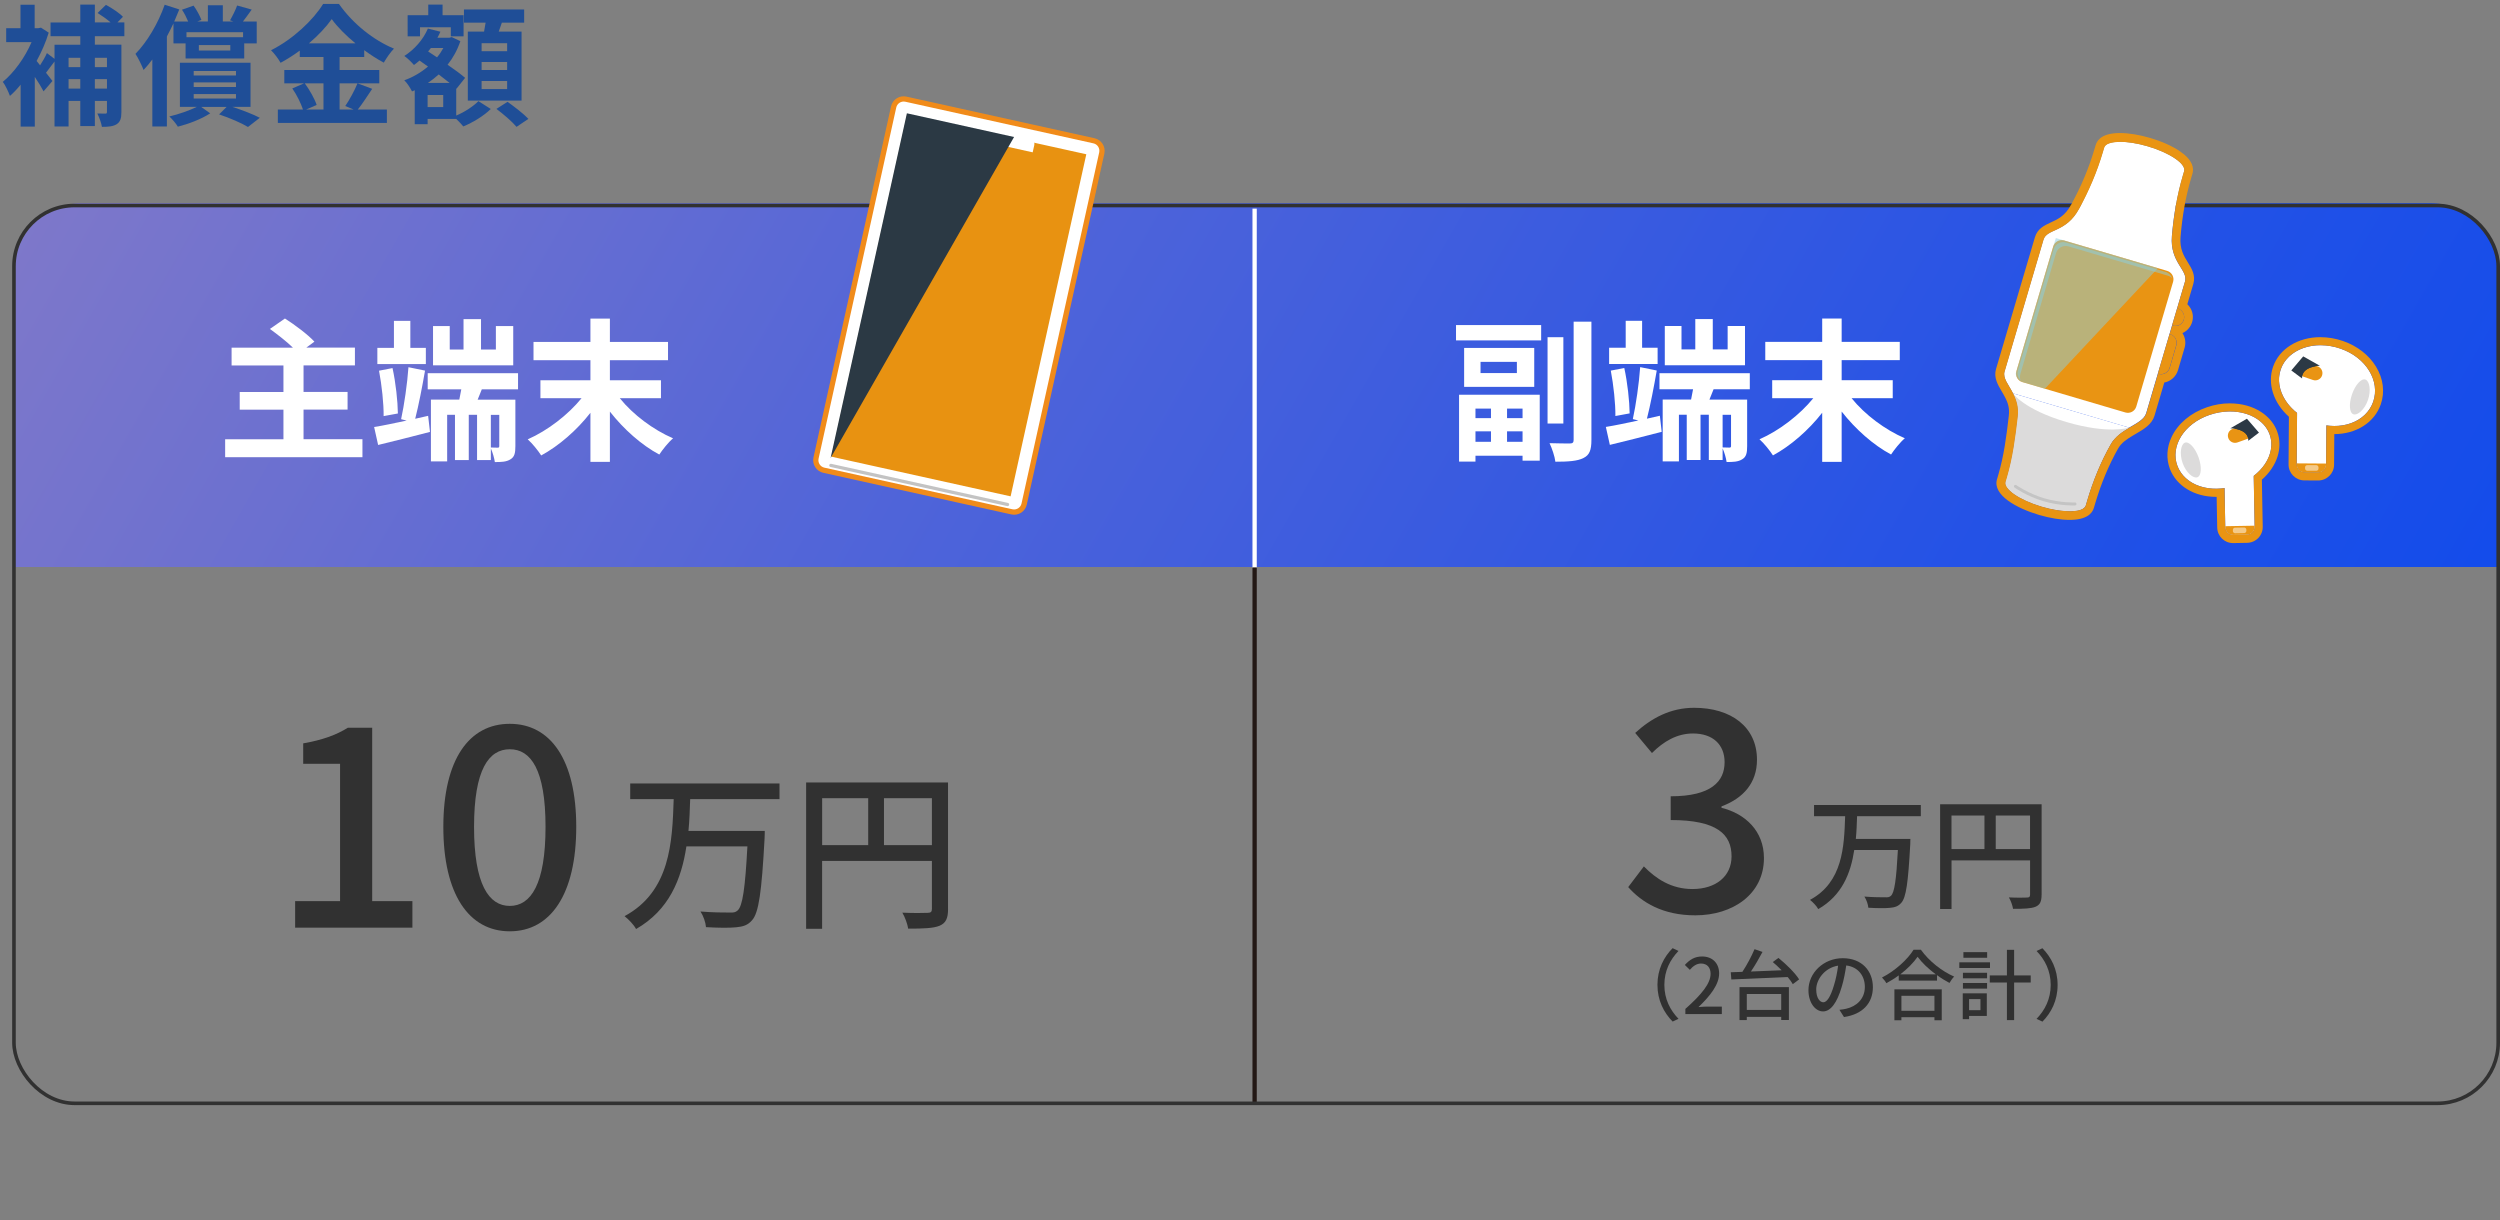 <?xml version="1.0" encoding="UTF-8"?>
<svg xmlns="http://www.w3.org/2000/svg" xmlns:xlink="http://www.w3.org/1999/xlink" viewBox="0 0 581.95 284">
  <rect x="0" y="0" width="581.95" height="284" fill="#808080" stroke="none"/>
  <defs>
    <style>
      .cls-1 {
        fill: #dcdbdb;
      }

      .cls-2 {
        clip-path: url(#clippath-6);
      }

      .cls-3 {
        clip-path: url(#clippath-7);
      }

      .cls-4 {
        fill: #313131;
      }

      .cls-5 {
        clip-path: url(#clippath-15);
      }

      .cls-6 {
        clip-path: url(#clippath-4);
      }

      .cls-7 {
        fill: #2c3945;
      }

      .cls-8 {
        fill: url(#_名称未設定グラデーション_6);
      }

      .cls-9 {
        clip-path: url(#clippath-9);
      }

      .cls-10 {
        opacity: .5;
      }

      .cls-10, .cls-11 {
        mix-blend-mode: screen;
      }

      .cls-12 {
        clip-path: url(#clippath-10);
      }

      .cls-13 {
        fill: #fff;
      }

      .cls-14 {
        fill: #2b3944;
      }

      .cls-15 {
        fill: #8ad0e2;
      }

      .cls-16 {
        stroke: #fff;
      }

      .cls-16, .cls-17, .cls-18, .cls-19, .cls-20, .cls-21, .cls-22 {
        fill: none;
      }

      .cls-16, .cls-22 {
        stroke-miterlimit: 10;
      }

      .cls-23 {
        clip-path: url(#clippath-11);
      }

      .cls-24 {
        fill: #e89211;
      }

      .cls-25 {
        clip-path: url(#clippath-1);
      }

      .cls-26 {
        isolation: isolate;
      }

      .cls-27 {
        clip-path: url(#clippath-5);
      }

      .cls-28 {
        clip-path: url(#clippath-8);
      }

      .cls-29 {
        fill: #e99413;
      }

      .cls-30 {
        clip-path: url(#clippath-3);
      }

      .cls-18 {
        stroke: #c4c4c4;
        stroke-width: .7px;
      }

      .cls-18, .cls-19, .cls-21 {
        stroke-linecap: round;
        stroke-linejoin: round;
      }

      .cls-31 {
        clip-path: url(#clippath-12);
      }

      .cls-32 {
        clip-path: url(#clippath-14);
      }

      .cls-19 {
        stroke: #c3c3c3;
        stroke-width: .76px;
      }

      .cls-20 {
        stroke: #231815;
      }

      .cls-33 {
        fill: #1f4e97;
      }

      .cls-21 {
        stroke: #f08b1a;
        stroke-width: 2.46px;
      }

      .cls-34 {
        clip-path: url(#clippath-2);
      }

      .cls-35 {
        clip-path: url(#clippath-13);
      }

      .cls-36 {
        clip-path: url(#clippath);
      }

      .cls-37 {
        fill: #e99413;
      }

      .cls-22 {
        stroke: #313131;
        stroke-width: .84px;
      }
    </style>
    <linearGradient id="_名称未設定グラデーション_6" data-name="名称未設定グラデーション 6" x1="-3016.48" y1="-8536.62" x2="-3783.89" y2="-8975.62" gradientTransform="translate(3690.53 8841.25)" gradientUnits="userSpaceOnUse">
      <stop offset="0" stop-color="#a789be"/>
      <stop offset=".13" stop-color="#8a7dc6"/>
      <stop offset=".43" stop-color="#4f64d9"/>
      <stop offset=".68" stop-color="#2452e6"/>
      <stop offset=".88" stop-color="#0948ee"/>
      <stop offset="1" stop-color="#0044f2"/>
      <stop offset="1" stop-color="#0044f2"/>
    </linearGradient>
    <clipPath id="clippath">
      <rect class="cls-17" x="173.57" y="56.48" width="82.24" height="25.58" transform="translate(100.68 263.93) rotate(-77.52)"/>
    </clipPath>
    <clipPath id="clippath-1">
      <rect class="cls-17" x="173.57" y="56.48" width="82.24" height="25.57" transform="translate(100.68 263.93) rotate(-77.52)"/>
    </clipPath>
    <clipPath id="clippath-2">
      <rect class="cls-17" x="518.53" y="97.48" width="7.31" height="5.94"/>
    </clipPath>
    <clipPath id="clippath-3">
      <rect class="cls-17" x="518.53" y="97.48" width="7.31" height="5.94"/>
    </clipPath>
    <clipPath id="clippath-4">
      <path class="cls-17" d="M523.03,97.48l-3.86,2.23c.11-.04,4.35.1,4.18,2.91l2.49-1.9h0s-2.81-3.24-2.81-3.24Z"/>
    </clipPath>
    <clipPath id="clippath-5">
      <rect class="cls-17" x="519.77" y="122.79" width="3.14" height="1.34"/>
    </clipPath>
    <clipPath id="clippath-6">
      <rect class="cls-17" x="519.77" y="122.79" width="3.14" height="1.34"/>
    </clipPath>
    <clipPath id="clippath-7">
      <rect class="cls-17" x="533.38" y="82.96" width="7.32" height="5.9"/>
    </clipPath>
    <clipPath id="clippath-8">
      <rect class="cls-17" x="533.38" y="82.96" width="7.32" height="5.9"/>
    </clipPath>
    <clipPath id="clippath-9">
      <path class="cls-17" d="M536.15,82.97l-2.77,3.26,2.51,1.87c-.21-2.8,4.03-2.98,4.14-2.95l-3.88-2.18Z"/>
    </clipPath>
    <clipPath id="clippath-10">
      <rect class="cls-17" x="536.57" y="108.26" width="3.13" height="1.31"/>
    </clipPath>
    <clipPath id="clippath-11">
      <rect class="cls-17" x="536.57" y="108.26" width="3.13" height="1.31"/>
    </clipPath>
    <clipPath id="clippath-12">
      <rect class="cls-17" x="470.6" y="61.73" width="33.86" height="28.51" transform="translate(274.91 521.25) rotate(-73.33)"/>
    </clipPath>
    <clipPath id="clippath-13">
      <polygon class="cls-17" points="478.7 55.79 469.16 88.16 496.37 96.18 505.92 63.83 478.7 55.79"/>
    </clipPath>
    <clipPath id="clippath-14">
      <rect class="cls-17" x="468.32" y="62.91" width="34.47" height="24.94" transform="translate(274.09 518.93) rotate(-73.33)"/>
    </clipPath>
    <clipPath id="clippath-15">
      <polygon class="cls-17" points="478.52 55.4 468.81 88.35 470.05 88.72 492.58 95.37 502.31 62.42 478.52 55.4"/>
    </clipPath>
  </defs>
  <g class="cls-26">
    <g id="_レイヤー_1" data-name="レイヤー 1">
      <g>
        <g>
          <path class="cls-33" d="M22.08,8.42v1.98h6.18v15.68c0,1.43-.24,2.29-1.11,2.84-.84.52-1.95.61-3.42.61-.15-.88-.63-2.29-1.08-3.11.78.03,1.59.03,1.86.03.3,0,.39-.09.39-.43v-2.53h-2.82v5.86h-3.39v-5.86h-2.73v5.95h-3.27v-15.13c-.69.92-1.38,1.86-1.98,2.62l1.5,1.92-2.07,2.41c-.45-.88-1.23-2.14-2.04-3.35v11.56h-3.3v-9.76c-.81,1.01-1.65,1.89-2.49,2.62-.33-.92-1.14-2.68-1.68-3.26,2.58-2.1,5.16-5.64,6.72-9.27H1.44v-3.23h3.33V1.1h3.3v5.46h.84l.63-.12,1.8,1.16c-.69,2.26-1.68,4.51-2.82,6.59.24.31.51.64.81,1.01.6-.92,1.23-2.01,1.59-2.84l1.77,1.34v-3.29h6v-1.98h-6.93v-3.2h6.93V1.07h3.39v4.15h3.66c-.87-.76-2.04-1.59-3.03-2.2l1.95-1.89c1.35.73,3.12,1.89,3.96,2.78l-1.29,1.31h1.62v3.2h-6.87ZM15.96,13.45v2.17h2.73v-2.17h-2.73ZM18.69,20.62v-2.2h-2.73v2.2h2.73ZM22.08,13.45v2.17h2.82v-2.17h-2.82ZM24.9,20.62v-2.2h-2.82v2.2h2.82Z"/>
          <path class="cls-33" d="M40.38,5.43c-.48,1.01-.99,2.04-1.53,3.05v20.96h-3.39v-15.59c-.66.88-1.35,1.71-2.04,2.44-.33-.88-1.29-2.9-1.89-3.75,2.7-2.75,5.28-7.08,6.81-11.44l3.39,1.1c-.36.92-.75,1.86-1.17,2.81h3.24c-.36-.88-.87-1.92-1.44-2.75l2.7-.95c.75,1.01,1.47,2.41,1.83,3.32l-.96.37h2.46V1.22h3.48v3.78h2.46l-.78-.27c.57-.98,1.29-2.44,1.65-3.45l3.39.95c-.72,1.04-1.44,1.98-2.04,2.78h3.21v5.09h-2.91v3.51h-13.65v-3.51h-2.82v-4.67ZM54.12,24.89c2.34.76,4.86,1.74,6.36,2.53l-2.76,2.14c-1.5-.92-4.17-2.07-6.72-2.93l1.74-1.74h-5.91l2.1,1.49c-2.04,1.34-5.01,2.47-7.53,3.11-.42-.73-1.32-1.77-1.98-2.38,2.22-.52,4.68-1.4,6.39-2.23h-3.93v-10.28h16.44v10.28h-4.2ZM43.41,7.5v1.16h13.17v-1.16h-13.17ZM45.09,17.57h9.84v-1.04h-9.84v1.04ZM45.09,20.25h9.84v-1.07h-9.84v1.07ZM45.09,22.94h9.84v-1.04h-9.84v1.04ZM53.61,10.49h-7.32v1.28h7.32v-1.28Z"/>
          <path class="cls-33" d="M86.64,20.68c-1.14,1.68-2.31,3.54-3.36,4.82h6.78v3.11h-25.38v-3.11h5.85c-.45-1.37-1.44-3.42-2.49-4.91l2.73-1.19h-4.59v-3.11h9.12v-3.02h-5.52v-1.49c-1.41,1.04-2.94,2.01-4.47,2.84-.45-.85-1.44-2.17-2.22-2.93,5.1-2.53,9.9-7.11,12.12-10.77h3.69c3.24,4.61,8.07,8.45,12.81,10.4-.9.92-1.71,2.14-2.37,3.26-1.5-.79-3.06-1.8-4.56-2.9v1.59h-5.73v3.02h9.24v3.11h-9.24v6.1h3.27l-1.95-.82c.99-1.43,2.19-3.66,2.85-5.28l3.42,1.28ZM70.95,19.4c1.14,1.56,2.31,3.63,2.76,5.03l-2.46,1.07h4.05v-6.1h-4.35ZM82.74,10.09c-2.22-1.83-4.2-3.81-5.52-5.64-1.29,1.83-3.15,3.81-5.31,5.64h10.83Z"/>
          <path class="cls-33" d="M106.2,26.9c1.98-.82,4.08-2.23,5.16-3.36l2.88,1.83c-1.56,1.56-4.2,3.17-6.39,4.06-.39-.49-1.05-1.16-1.65-1.74h-6.66v1.22h-3v-7.9l-.63.27c-.39-.79-1.17-2.01-1.8-2.59,1.98-.7,3.87-1.8,5.52-3.2l-1.98-1.4c-.42.37-.84.73-1.29,1.04-.48-.58-1.59-1.68-2.25-2.1,2.34-1.49,4.41-3.81,5.49-6.38l2.91.73c-.21.49-.42.95-.69,1.4h2.79l.54-.15,2.01.95c-.69,2.07-1.71,3.9-2.97,5.49,1.62,1.1,3.09,2.2,4.08,3.05l-2.01,2.53-.06-.06v6.31ZM97.77,8.45h-2.88V3.54h4.8V1.07h3.33v2.47h4.89v4.91h-2.97v-2.1h-7.17v2.1ZM103.17,22.11h-3.63v2.81h3.63v-2.81ZM104.67,19.31c-.75-.61-1.65-1.28-2.55-1.98-.81.73-1.65,1.4-2.52,1.98h5.07ZM100.29,11.19c-.21.27-.42.52-.63.79l2.07,1.37c.57-.67,1.05-1.4,1.47-2.17h-2.91ZM112.68,7.35c.12-.67.24-1.4.36-2.07h-5.04v-3.08h14.01v3.08h-5.19c-.24.73-.48,1.43-.72,2.07h5.31v16.07h-12.51V7.35h3.78ZM118.05,10.06h-5.94v1.86h5.94v-1.86ZM118.05,14.43h-5.94v1.86h5.94v-1.86ZM118.05,18.85h-5.94v1.89h5.94v-1.89ZM118.14,23.7c1.59,1.13,3.78,2.81,4.86,3.97l-2.76,1.86c-.96-1.16-3.06-2.96-4.68-4.18l2.58-1.65Z"/>
        </g>
        <path class="cls-8" d="M3.25,47.28h578.28v68.82c0,8.77-7.12,15.89-15.89,15.89H19.15c-8.77,0-15.89-7.12-15.89-15.89V47.28h0Z" transform="translate(584.78 179.27) rotate(180)"/>
        <g>
          <path class="cls-13" d="M84.37,102.25v4.18h-31.96v-4.18h13.57v-6.89h-10.18v-4.11h10.18v-6.18h-12.07v-4.14h14.28c-1.5-1.46-3.64-3.11-5.36-4.36l3.5-2.43c2.29,1.46,5.36,3.75,6.86,5.39l-1.89,1.39h11.32v4.14h-11.96v6.18h10.25v4.11h-10.25v6.89h13.71Z"/>
          <path class="cls-13" d="M99.66,96.79l.43,3.75c-4.18,1.11-8.6,2.18-12.07,3.04l-.93-4.18c2.04-.32,4.71-.89,7.57-1.5l-1.29-.32c.71-3.21,1.46-8.39,1.71-12.1l3.86.79c-.64,3.71-1.5,8.14-2.29,11.21l3-.68ZM99.12,84.75h-11.28v-3.78h3.86v-6.28h3.82v6.28h3.61v3.78ZM89.3,96.86c.04-2.86-.43-7.21-1.07-10.57l3.14-.61c.75,3.39,1.21,7.71,1.25,10.57l-3.32.61ZM112.15,90.64l-.96,2.39h8.78v10.82c0,1.57-.18,2.5-1.14,3.07-.96.61-2.14.64-3.64.64-.14-.96-.5-2.21-.93-3.18v2.71h-3.21v-10.53h-1.93v10.53h-3.21v-10.53h-1.82v10.85h-3.78v-14.39h6.61c.14-.75.32-1.57.46-2.39h-7.82v-3.75h21.03v3.75h-8.43ZM119.47,85.04h-18.67v-9.14h3.89v5.46h3.21v-7.07h4.07v7.07h3.46v-5.46h4.04v9.14ZM116.22,96.57h-1.96v7.6c.68.04,1.36.04,1.57.04.32,0,.39-.11.39-.39v-7.25Z"/>
          <path class="cls-13" d="M144.29,92.71c3.07,3.82,7.82,7.36,12.39,9.32-1.07.89-2.46,2.64-3.21,3.78-4.14-2.21-8.28-5.89-11.5-10v11.71h-4.53v-11.43c-3.18,4.07-7.32,7.68-11.46,9.93-.71-1.11-2.11-2.86-3.14-3.75,4.64-2.04,9.39-5.71,12.53-9.57h-9.57v-4.18h11.64v-4.68h-13.25v-4.25h13.25v-5.43h4.53v5.43h13.53v4.25h-13.53v4.68h11.89v4.18h-9.57Z"/>
        </g>
        <g>
          <path class="cls-13" d="M338.93,75.67h19.82v3.57h-19.82v-3.57ZM339.64,91.88h18.78v15.35h-4v-1.14h-10.96v1.36h-3.82v-15.57ZM357.14,80.99v9.07h-16.32v-9.07h16.32ZM343.46,95.12v2.21h3.61v-2.21h-3.61ZM347.07,102.84v-2.43h-3.61v2.43h3.61ZM353.1,84.23h-8.46v2.61h8.46v-2.61ZM354.42,95.12h-3.61v2.21h3.61v-2.21ZM354.42,102.84v-2.43h-3.61v2.43h3.61ZM363.92,98.59h-3.68v-20.1h3.68v20.1ZM370.45,74.88v27.53c0,2.39-.46,3.53-1.86,4.21-1.36.71-3.5.86-6.53.86-.14-1.21-.79-3.14-1.36-4.32,2.04.07,4.11.07,4.75.07.61,0,.86-.21.86-.82v-27.53h4.14Z"/>
          <path class="cls-13" d="M386.38,96.77l.43,3.75c-4.18,1.11-8.6,2.18-12.07,3.04l-.93-4.18c2.04-.32,4.71-.89,7.57-1.5l-1.29-.32c.71-3.21,1.46-8.39,1.71-12.1l3.86.79c-.64,3.71-1.5,8.14-2.29,11.21l3-.68ZM385.85,84.73h-11.28v-3.78h3.86v-6.28h3.82v6.28h3.61v3.78ZM376.03,96.84c.04-2.86-.43-7.21-1.07-10.57l3.14-.61c.75,3.39,1.21,7.71,1.25,10.57l-3.32.61ZM398.88,90.63l-.96,2.39h8.78v10.82c0,1.57-.18,2.5-1.14,3.07-.96.61-2.14.64-3.64.64-.14-.96-.5-2.21-.93-3.18v2.71h-3.21v-10.53h-1.93v10.53h-3.21v-10.53h-1.82v10.85h-3.78v-14.39h6.61c.14-.75.32-1.57.46-2.39h-7.82v-3.75h21.03v3.75h-8.43ZM406.2,85.02h-18.67v-9.14h3.89v5.46h3.21v-7.07h4.07v7.07h3.46v-5.46h4.04v9.14ZM402.95,96.55h-1.96v7.6c.68.04,1.36.04,1.57.04.32,0,.39-.11.39-.39v-7.25Z"/>
          <path class="cls-13" d="M431.02,92.7c3.07,3.82,7.82,7.36,12.39,9.32-1.07.89-2.46,2.64-3.21,3.78-4.14-2.21-8.28-5.89-11.5-10v11.71h-4.53v-11.43c-3.18,4.07-7.32,7.68-11.46,9.93-.71-1.11-2.11-2.86-3.14-3.75,4.64-2.04,9.39-5.71,12.53-9.57h-9.57v-4.18h11.64v-4.68h-13.25v-4.25h13.25v-5.43h4.53v5.43h13.53v4.25h-13.53v4.68h11.89v4.18h-9.57Z"/>
        </g>
        <g>
          <path class="cls-4" d="M68.69,209.77h10.47v-31.98h-8.58v-4.75c4.48-.78,7.67-1.95,10.4-3.64h5.66v40.37h9.36v6.17h-27.3v-6.17Z"/>
          <path class="cls-4" d="M103.2,192.48c0-15.67,5.98-23.99,15.47-23.99s15.47,8.39,15.47,23.99-5.92,24.31-15.47,24.31-15.47-8.65-15.47-24.31ZM126.99,192.48c0-13.39-3.45-18.07-8.32-18.07s-8.32,4.68-8.32,18.07,3.44,18.4,8.32,18.4,8.32-5,8.32-18.4Z"/>
        </g>
        <g>
          <path class="cls-4" d="M160.66,186.02c-.08,2.44-.16,4.92-.4,7.4h17.76s0,1.2-.04,1.72c-.68,12.56-1.36,17.36-2.92,19.08-1,1.16-2.08,1.48-3.76,1.64-1.52.16-4.24.12-6.96-.04-.08-1.08-.6-2.6-1.28-3.64,2.84.24,5.68.24,6.76.24.92.04,1.4-.04,1.88-.48,1.16-1,1.76-5.2,2.28-14.92h-14.2c-1.16,7.68-4.04,14.84-11.72,19.24-.52-1-1.72-2.24-2.68-3,10.68-5.76,11.12-17.28,11.44-27.24h-10.12v-3.64h34.75v3.64h-20.8Z"/>
          <path class="cls-4" d="M220.69,211.57c0,2.16-.48,3.28-1.96,3.92-1.44.6-3.76.68-7.32.68-.16-1.04-.76-2.72-1.36-3.72,2.56.12,5.12.08,5.88.04.76,0,1-.24,1-.96v-11.12h-25.56v15.8h-3.72v-34.07h33.03v29.44ZM191.38,196.73h10.72v-10.92h-10.72v10.92ZM216.93,196.73v-10.92h-11.16v10.92h11.16Z"/>
        </g>
        <path class="cls-4" d="M379.02,206.49l3.64-4.81c2.79,2.86,6.37,5.27,11.31,5.27,5.4,0,9.1-2.93,9.1-7.61,0-5.14-3.38-8.45-14.17-8.45v-5.53c9.43,0,12.55-3.45,12.55-7.93,0-4.16-2.8-6.69-7.35-6.69-3.71,0-6.83,1.82-9.56,4.55l-3.9-4.68c3.77-3.44,8.19-5.85,13.72-5.85,8.58,0,14.63,4.42,14.63,12.09,0,5.4-3.19,8.97-8.26,10.86v.33c5.53,1.37,9.88,5.4,9.88,11.7,0,8.39-7.22,13.33-15.99,13.33-7.54,0-12.42-2.99-15.6-6.56Z"/>
        <g>
          <path class="cls-4" d="M432.29,189.99c-.06,1.75-.11,3.52-.29,5.29h12.7s0,.86-.03,1.23c-.49,8.98-.97,12.42-2.09,13.65-.72.83-1.49,1.06-2.69,1.17-1.09.11-3.03.09-4.98-.03-.06-.77-.43-1.86-.92-2.6,2.03.17,4.06.17,4.83.17.66.03,1-.03,1.34-.34.83-.71,1.26-3.72,1.63-10.67h-10.16c-.83,5.49-2.89,10.61-8.38,13.76-.37-.71-1.23-1.6-1.92-2.15,7.64-4.12,7.95-12.36,8.18-19.48h-7.24v-2.6h24.86v2.6h-14.88Z"/>
          <path class="cls-4" d="M475.24,208.27c0,1.54-.34,2.35-1.4,2.8-1.03.43-2.69.49-5.24.49-.11-.74-.54-1.95-.97-2.66,1.83.09,3.66.06,4.21.03.54,0,.72-.17.72-.69v-7.95h-18.28v11.3h-2.66v-24.38h23.63v21.06ZM454.27,197.65h7.67v-7.81h-7.67v7.81ZM472.55,197.65v-7.81h-7.98v7.81h7.98Z"/>
        </g>
        <g>
          <path class="cls-4" d="M389.36,220.72l1.36.64c-1.95,2.04-3.29,4.61-3.29,7.9s1.34,5.87,3.29,7.9l-1.36.64c-2.04-2.06-3.54-4.92-3.54-8.55s1.5-6.49,3.54-8.55Z"/>
          <path class="cls-4" d="M392.31,234.86c3.88-3.43,5.88-5.99,5.88-8.16,0-1.43-.75-2.41-2.24-2.41-1.04,0-1.9.66-2.59,1.47l-1.16-1.14c1.13-1.23,2.29-1.97,4.01-1.97,2.41,0,3.97,1.57,3.97,3.95,0,2.54-2.02,5.17-4.81,7.83.68-.07,1.5-.12,2.15-.12h3.29v1.75h-8.49v-1.2Z"/>
          <path class="cls-4" d="M413.99,222.99c1.77,1.43,3.88,3.49,4.81,4.99l-1.47,1.11c-.29-.5-.7-1.07-1.2-1.66-4.77.23-9.82.43-13.11.57l-.13-1.68,2.7-.09c1.04-1.57,2.15-3.65,2.83-5.28l1.86.64c-.79,1.5-1.77,3.17-2.7,4.56,2.24-.09,4.7-.18,7.15-.29-.68-.68-1.38-1.34-2.06-1.91l1.31-.97ZM404.92,229.78h11.5v7.65h-1.79v-.73h-8.01v.75h-1.7v-7.67ZM406.62,231.38v3.72h8.01v-3.72h-8.01Z"/>
          <path class="cls-4" d="M429.24,236.74l-1.06-1.68c.61-.05,1.14-.14,1.59-.25,2.29-.52,4.33-2.2,4.33-5.08,0-2.59-1.57-4.65-4.33-4.99-.25,1.61-.55,3.34-1.07,5.03-1.07,3.65-2.56,5.67-4.33,5.67s-3.4-1.97-3.4-4.95c0-4.01,3.51-7.44,7.99-7.44s7.01,3,7.01,6.74-2.4,6.33-6.74,6.96ZM424.43,233.31c.8,0,1.65-1.16,2.47-3.92.45-1.41.77-3.04.98-4.61-3.22.52-5.1,3.31-5.1,5.53,0,2.06.88,3,1.65,3Z"/>
          <path class="cls-4" d="M447.15,221.09c1.91,2.67,4.94,5.03,7.74,6.24-.41.41-.8.98-1.09,1.48-.95-.5-1.95-1.11-2.9-1.81v1.27h-8.91v-1.22c-.91.68-1.9,1.29-2.88,1.82-.2-.39-.68-.98-1.02-1.32,3.06-1.56,5.99-4.24,7.35-6.47h1.7ZM440.98,230.3h11.02v7.19h-1.7v-.7h-7.69v.7h-1.63v-7.19ZM450.6,226.8c-1.68-1.25-3.22-2.7-4.22-4.08-.91,1.32-2.34,2.79-4.02,4.08h8.24ZM442.61,231.8v3.5h7.69v-3.5h-7.69Z"/>
          <path class="cls-4" d="M463.23,225.33h-7.14v-1.32h7.14v1.32ZM462.49,236.49h-4.13v.75h-1.47v-6.01h5.6v5.26ZM456.93,226.44h5.62v1.29h-5.62v-1.29ZM456.93,228.82h5.62v1.31h-5.62v-1.31ZM462.57,222.95h-5.53v-1.31h5.53v1.31ZM458.36,232.57v2.58h2.65v-2.58h-2.65ZM472.71,228.71h-3.86v8.75h-1.68v-8.75h-3.99v-1.65h3.99v-5.96h1.68v5.96h3.86v1.65Z"/>
          <path class="cls-4" d="M475.43,237.81l-1.36-.64c1.95-2.04,3.29-4.61,3.29-7.9s-1.34-5.87-3.29-7.9l1.36-.64c2.04,2.06,3.54,4.92,3.54,8.55s-1.5,6.49-3.54,8.55Z"/>
        </g>
        <line class="cls-16" x1="292.05" y1="48.57" x2="292.05" y2="132.11"/>
        <line class="cls-20" x1="292.05" y1="132.11" x2="292.05" y2="256.84"/>
        <rect class="cls-22" x="3.25" y="47.84" width="578.28" height="208.99" rx="14.11" ry="14.11"/>
        <g>
          <path class="cls-13" d="M208.62,25.03c.21-.95,1.16-1.55,2.11-1.34l43.79,9.69c.95.21,1.55,1.16,1.35,2.11l-18.06,81.72c-.21.95-1.16,1.55-2.11,1.34l-43.79-9.69c-.95-.21-1.55-1.16-1.35-2.11l18.06-81.72Z"/>
          <path class="cls-21" d="M208.62,25.03c.21-.95,1.16-1.55,2.11-1.34l43.79,9.69c.95.21,1.55,1.16,1.35,2.11l-18.06,81.72c-.21.95-1.16,1.55-2.11,1.34l-43.79-9.69c-.95-.21-1.55-1.16-1.35-2.11l18.06-81.72Z"/>
          <path class="cls-24" d="M181.37,48.34h83.69c.19,0,.35.16.35.35v44.84c0,.19-.16.35-.35.35h-83.69c-.19,0-.35-.16-.35-.35v-44.84c0-.19.16-.35.35-.35Z" transform="translate(105.55 273.69) rotate(-77.52)"/>
          <path class="cls-13" d="M235.25,115.54l-41.7-9.23,17.62-79.63,41.7,9.23-17.62,79.63ZM254.53,33.37l-43.79-9.69c-.95-.21-1.9.39-2.11,1.35l-18.08,81.72c-.21.95.39,1.9,1.34,2.11l43.79,9.69c.95.21,1.9-.39,2.11-1.35l18.08-81.72c.21-.95-.39-1.9-1.34-2.11"/>
          <path class="cls-13" d="M240.39,35.46l.37-1.68c.2-.92-.57-1.88-1.71-2.14l-13.55-3c-1.15-.25-2.25.29-2.45,1.21l-.37,1.68"/>
          <g class="cls-11">
            <g class="cls-36">
              <g class="cls-25">
                <polygon class="cls-14" points="236.06 31.88 211.09 26.35 193.32 106.66 236.06 31.88"/>
              </g>
            </g>
          </g>
          <line class="cls-19" x1="193.41" y1="108.34" x2="234.54" y2="117.44"/>
        </g>
        <g>
          <g>
            <path class="cls-13" d="M523.06,124.46l-3.22.06c-1,.02-1.82-.77-1.84-1.77l-.28-15.64,6.83-.13.29,15.65c.02.99-.78,1.82-1.77,1.84"/>
            <path class="cls-37" d="M523.06,124.46l-3.22.06c-1,.02-1.82-.77-1.84-1.77v-.26s6.83-.12,6.83-.12v.26c.02.99-.77,1.82-1.77,1.84"/>
            <path class="cls-13" d="M528.3,101.06c1.7,4.53-1.8,9.86-7.81,11.91-6.01,2.06-11.93,0-13.63-4.52-1.7-4.53,1.48-9.82,7.49-11.87,6.01-2.05,12.26-.05,13.95,4.48"/>
            <path class="cls-1" d="M511.78,106.45c.79,2.23.67,4.31-.28,4.65-.95.34-2.62-1.06-3.42-3.28-.79-2.23-.41-4.44.53-4.78.95-.34,2.37,1.19,3.17,3.42"/>
            <path class="cls-37" d="M523.32,102.1l-2.48.89c-.87.31-1.83-.14-2.14-1.02-.31-.87.14-1.83,1.01-2.13l2.48-.89c.87-.31,1.83.14,2.14,1.01.31.87-.14,1.83-1.01,2.14"/>
            <g class="cls-11">
              <g class="cls-34">
                <g class="cls-30">
                  <path class="cls-7" d="M519.17,99.71c.11-.04,4.35.1,4.18,2.9l2.49-1.9-2.8-3.24-3.86,2.23Z"/>
                </g>
                <g class="cls-6">
                  <path class="cls-7" d="M523.32,101.83l-2.26,1.35c-.79.48-1.82.21-2.3-.58-.47-.79-.21-1.82.58-2.29l2.26-1.34c.8-.48,1.83-.21,2.3.58.47.79.21,1.82-.58,2.29"/>
                </g>
              </g>
            </g>
            <g class="cls-10">
              <g class="cls-27">
                <g class="cls-2">
                  <path class="cls-13" d="M520.3,124.13l2.1-.04c.28,0,.51-.24.51-.52v-.27c-.01-.28-.24-.51-.53-.51l-2.11.04c-.28,0-.51.24-.5.52v.28c.01.28.24.51.53.5"/>
                </g>
              </g>
            </g>
            <path class="cls-13" d="M536.42,109.94l3.22.02c1,0,1.81-.8,1.82-1.79l.11-15.65-6.83-.05-.11,15.64c0,1,.79,1.81,1.79,1.82"/>
            <path class="cls-37" d="M536.42,109.94l3.22.02c1,0,1.81-.8,1.82-1.79v-.26s-6.83-.05-6.83-.05v.26c0,1,.79,1.81,1.79,1.82"/>
            <path class="cls-13" d="M530.91,86c-1.64,4.76,1.92,10.3,7.95,12.38,6.04,2.08,11.94-.13,13.58-4.89,1.64-4.76-1.6-10.26-7.63-12.34-6.03-2.08-12.26.08-13.9,4.84"/>
            <path class="cls-1" d="M547.5,91.8c-.77,2.23-.62,4.31.33,4.64.95.33,2.61-1.08,3.38-3.32.78-2.23.37-4.44-.59-4.77-.95-.33-2.35,1.21-3.12,3.45"/>
            <path class="cls-37" d="M535.91,87.59l2.49.86c.88.3,1.83-.16,2.13-1.04.3-.88-.16-1.83-1.04-2.13l-2.49-.86c-.88-.3-1.83.16-2.13,1.04-.3.88.16,1.83,1.04,2.13"/>
            <g class="cls-11">
              <g class="cls-3">
                <g class="cls-28">
                  <path class="cls-7" d="M540.03,85.15c-.11-.03-4.34.15-4.15,2.95l-2.51-1.87,2.77-3.27,3.89,2.19Z"/>
                </g>
                <g class="cls-9">
                  <path class="cls-7" d="M535.91,87.32l2.28,1.32c.8.46,1.82.19,2.29-.61.46-.8.19-1.82-.61-2.29l-2.28-1.31c-.8-.47-1.82-.19-2.29.6-.46.8-.19,1.83.61,2.29"/>
                </g>
              </g>
            </g>
            <g class="cls-10">
              <g class="cls-12">
                <g class="cls-23">
                  <path class="cls-13" d="M539.18,109.58h-2.1c-.28-.02-.51-.25-.51-.53v-.27c0-.28.24-.51.52-.51h2.1c.28.02.51.25.51.53v.27c0,.28-.24.51-.52.51"/>
                </g>
              </g>
            </g>
          </g>
          <g>
            <path class="cls-29" d="M519.1,95.78c2.35,0,4.53.6,6.23,1.7l.51.36c1.11.85,1.98,1.92,2.46,3.22,1.25,3.35-.34,7.14-3.69,9.71l.22,11.85c.02,1-.78,1.82-1.77,1.84l-3.22.06s-.02,0-.03,0c-.98,0-1.79-.78-1.81-1.77l-.17-9.14c-.68.1-1.36.15-2.02.15-4.17,0-7.71-1.98-8.95-5.31-1.7-4.53,1.48-9.82,7.49-11.87,1.6-.55,3.21-.8,4.75-.8M519.1,93.89c-1.8,0-3.6.3-5.36.91-3.77,1.28-6.77,3.81-8.24,6.93-1.14,2.41-1.28,5.04-.4,7.39,1.49,3.97,5.69,6.54,10.72,6.54.06,0,.11,0,.17,0l.13,7.13c.04,2.04,1.67,3.63,3.7,3.63.01,0,.05,0,.06,0l3.22-.06c.98-.02,1.91-.42,2.59-1.13.68-.71,1.05-1.64,1.03-2.63l-.2-10.94c3.57-3.14,4.97-7.47,3.55-11.25-.59-1.59-1.63-2.95-3.09-4.06-.02-.01-.03-.02-.05-.04l-.51-.36s-.04-.03-.06-.04c-2.02-1.31-4.53-2.01-7.26-2.01h0Z"/>
            <path class="cls-29" d="M540.18,80.37c1.5,0,3.07.25,4.63.79,6.04,2.08,9.27,7.58,7.63,12.34-1.22,3.54-4.8,5.66-9.03,5.66-.61,0-1.24-.04-1.88-.14l-.06,8.88h0v.26c-.01.99-.82,1.79-1.81,1.79,0,0-.01,0-.02,0l-3.22-.02c-1,0-1.8-.82-1.79-1.82l.08-11.99c-3.38-2.66-5.02-6.61-3.8-10.13,1.22-3.53,4.96-5.64,9.27-5.64M540.18,78.48c-5.27,0-9.61,2.71-11.06,6.91-1.35,3.93.09,8.4,3.69,11.62l-.08,11.1c-.01,2.04,1.63,3.7,3.66,3.72l3.22.02c2.05,0,3.7-1.64,3.72-3.66v-.24s0-.1,0-.14l.05-6.76h0c5.12,0,9.37-2.72,10.82-6.93.99-2.86.59-5.98-1.11-8.77-1.65-2.71-4.38-4.83-7.69-5.97-1.72-.59-3.48-.89-5.24-.89h0Z"/>
          </g>
        </g>
        <g>
          <g>
            <path class="cls-13" d="M508.63,65.52l-9.05,30.66c-.41,1.41-2.14,2.29-3.96,3.36l-27.05-7.98c-1.05-2.08-2.43-3.54-1.97-5.1l9.05-30.67c.79-2.66,5.25-1.58,8.29-7.22,2.29-4.2,4.18-8.61,5.53-13.19l.31-1.04c.49-1.67,5.06-1.79,10.2-.27,5.14,1.52,8.93,4.1,8.44,5.77l-.31,1.05c-1.35,4.58-2.14,9.31-2.54,14.07-.51,6.12,3.83,7.91,3.05,10.56"/>
            <path class="cls-37" d="M508.35,74.39c.32-1.1-.31-2.26-1.41-2.58l-.16-.05-1.17,3.98.16.05c1.1.32,2.26-.31,2.58-1.41"/>
            <path class="cls-37" d="M505.18,77.8l-.16-.05-2.72,9.21.16.05c1.1.32,2.26-.31,2.58-1.4l1.54-5.23c.32-1.1-.31-2.26-1.41-2.58"/>
            <path class="cls-37" d="M469.38,86.41l8.58-29.06c.32-1.07,1.44-1.69,2.52-1.37l24,7.08c1.07.32,1.69,1.45,1.38,2.52l-8.58,29.07c-.32,1.07-1.45,1.68-2.52,1.37l-24.01-7.08c-1.07-.32-1.68-1.45-1.37-2.52"/>
            <g class="cls-10">
              <g class="cls-31">
                <g class="cls-35">
                  <path class="cls-15" d="M470.29,87.09l8.31-28.16c.37-1.23,1.67-1.94,2.9-1.58l23.16,6.83c.38.11.71.32.98.59-.24-.69-.79-1.26-1.54-1.48l-23.15-6.83c-1.23-.37-2.53.34-2.9,1.57l-8.31,28.16c-.25.86,0,1.73.59,2.32-.15-.44-.18-.94-.04-1.42"/>
                </g>
              </g>
            </g>
            <g class="cls-10">
              <g class="cls-32">
                <g class="cls-5">
                  <path class="cls-15" d="M502.31,62.42l-23.78-7.02-6.24,21.14-3.07,10.4c.09.94.73,1.76,1.69,2.04l5.1,1.51,26.3-28.07Z"/>
                </g>
              </g>
            </g>
            <path class="cls-13" d="M495.62,99.55c-1.64.96-3.32,2.06-4.33,3.86-2.35,4.16-4.15,8.59-5.5,13.17l-.31,1.07c-.49,1.67-5.07,1.78-10.22.26-5.15-1.52-8.91-4.1-8.42-5.77l.31-1.06c1.35-4.58,1.96-9.33,2.51-14.06.28-2.28-.32-4-1.08-5.46l13.22,3.9,13.83,4.08Z"/>
            <path class="cls-1" d="M495.62,99.55c-1.64.96-3.32,2.06-4.33,3.86-2.35,4.16-4.15,8.59-5.5,13.17l-.31,1.07c-.49,1.67-5.07,1.78-10.22.26-5.15-1.52-8.91-4.1-8.42-5.77l.31-1.06c1.35-4.58,1.96-9.33,2.51-14.06.28-2.28-.32-4-1.08-5.46,0,0,2.49,3.74,12.4,6.67,9.91,2.92,14.64,1.32,14.64,1.32"/>
            <path class="cls-18" d="M483.01,117.31s-3.43.15-7.24-.98c-3.83-1.13-6.61-3.11-6.61-3.11"/>
          </g>
          <path class="cls-29" d="M493.49,33.01c1.8,0,4.08.35,6.5,1.06,5.14,1.52,8.93,4.1,8.44,5.77l-.31,1.05c-1.35,4.58-2.14,9.31-2.54,14.07-.51,6.12,3.83,7.91,3.05,10.56l-1.84,6.25.16.05c1.1.32,1.73,1.48,1.41,2.58-.26.9-1.09,1.49-1.99,1.49-.19,0-.39-.03-.58-.08l-.16-.05-.59,2.01.16.05c1.1.32,1.73,1.48,1.41,2.58l-1.54,5.23c-.27.9-1.1,1.49-2,1.49-.19,0-.39-.03-.58-.08l-.16-.05-2.72,9.22c-.41,1.41-2.14,2.29-3.96,3.36h0c-1.64.95-3.32,2.06-4.33,3.86-2.35,4.16-4.15,8.59-5.5,13.17l-.31,1.07c-.26.88-1.67,1.33-3.7,1.33-1.8,0-4.1-.35-6.52-1.07-5.15-1.52-8.91-4.1-8.42-5.77l.31-1.06c1.35-4.58,1.96-9.33,2.51-14.06.28-2.27-.32-4-1.07-5.45h0c-1.05-2.08-2.43-3.54-1.97-5.1l9.05-30.67c.79-2.66,5.25-1.58,8.29-7.22,2.29-4.2,4.18-8.61,5.53-13.19l.31-1.04c.26-.89,1.67-1.33,3.71-1.33M493.49,30.97c-4,0-5.28,1.52-5.66,2.8l-.31,1.04c-1.25,4.26-3.06,8.56-5.37,12.79-1.43,2.65-3.12,3.43-4.76,4.18-1.45.67-3.1,1.42-3.7,3.44l-9.05,30.67c-.59,1.99.41,3.67,1.29,5.16.27.46.56.94.81,1.44.02.04.04.08.06.11.54,1.05,1.04,2.36.81,4.17-.54,4.72-1.13,9.3-2.44,13.74l-.31,1.06c-1.08,3.67,4.6,6.76,9.8,8.3,2.52.74,5.04,1.15,7.1,1.15,3.99,0,5.28-1.52,5.65-2.79l.32-1.08c1.36-4.6,3.15-8.89,5.32-12.74.77-1.37,2.15-2.26,3.51-3.06.03-.02.06-.03.09-.05l.54-.32c1.84-1.07,3.74-2.18,4.34-4.23l2.27-7.7c1.49-.28,2.74-1.38,3.19-2.87l1.54-5.24c.31-1.06.19-2.17-.34-3.13-.05-.09-.1-.18-.16-.27,1.07-.48,1.92-1.42,2.26-2.59.31-1.05.19-2.16-.34-3.12-.21-.38-.47-.73-.78-1.02l1.39-4.72c.59-2.01-.39-3.6-1.26-4.99-.96-1.55-1.95-3.15-1.71-5.97.42-5.01,1.22-9.48,2.46-13.66l.31-1.06c.36-1.21.15-3.1-2.91-5.19-1.76-1.2-4.22-2.31-6.9-3.1-2.51-.74-5.02-1.15-7.08-1.15h0Z"/>
        </g>
      </g>
    </g>
  </g>
</svg>